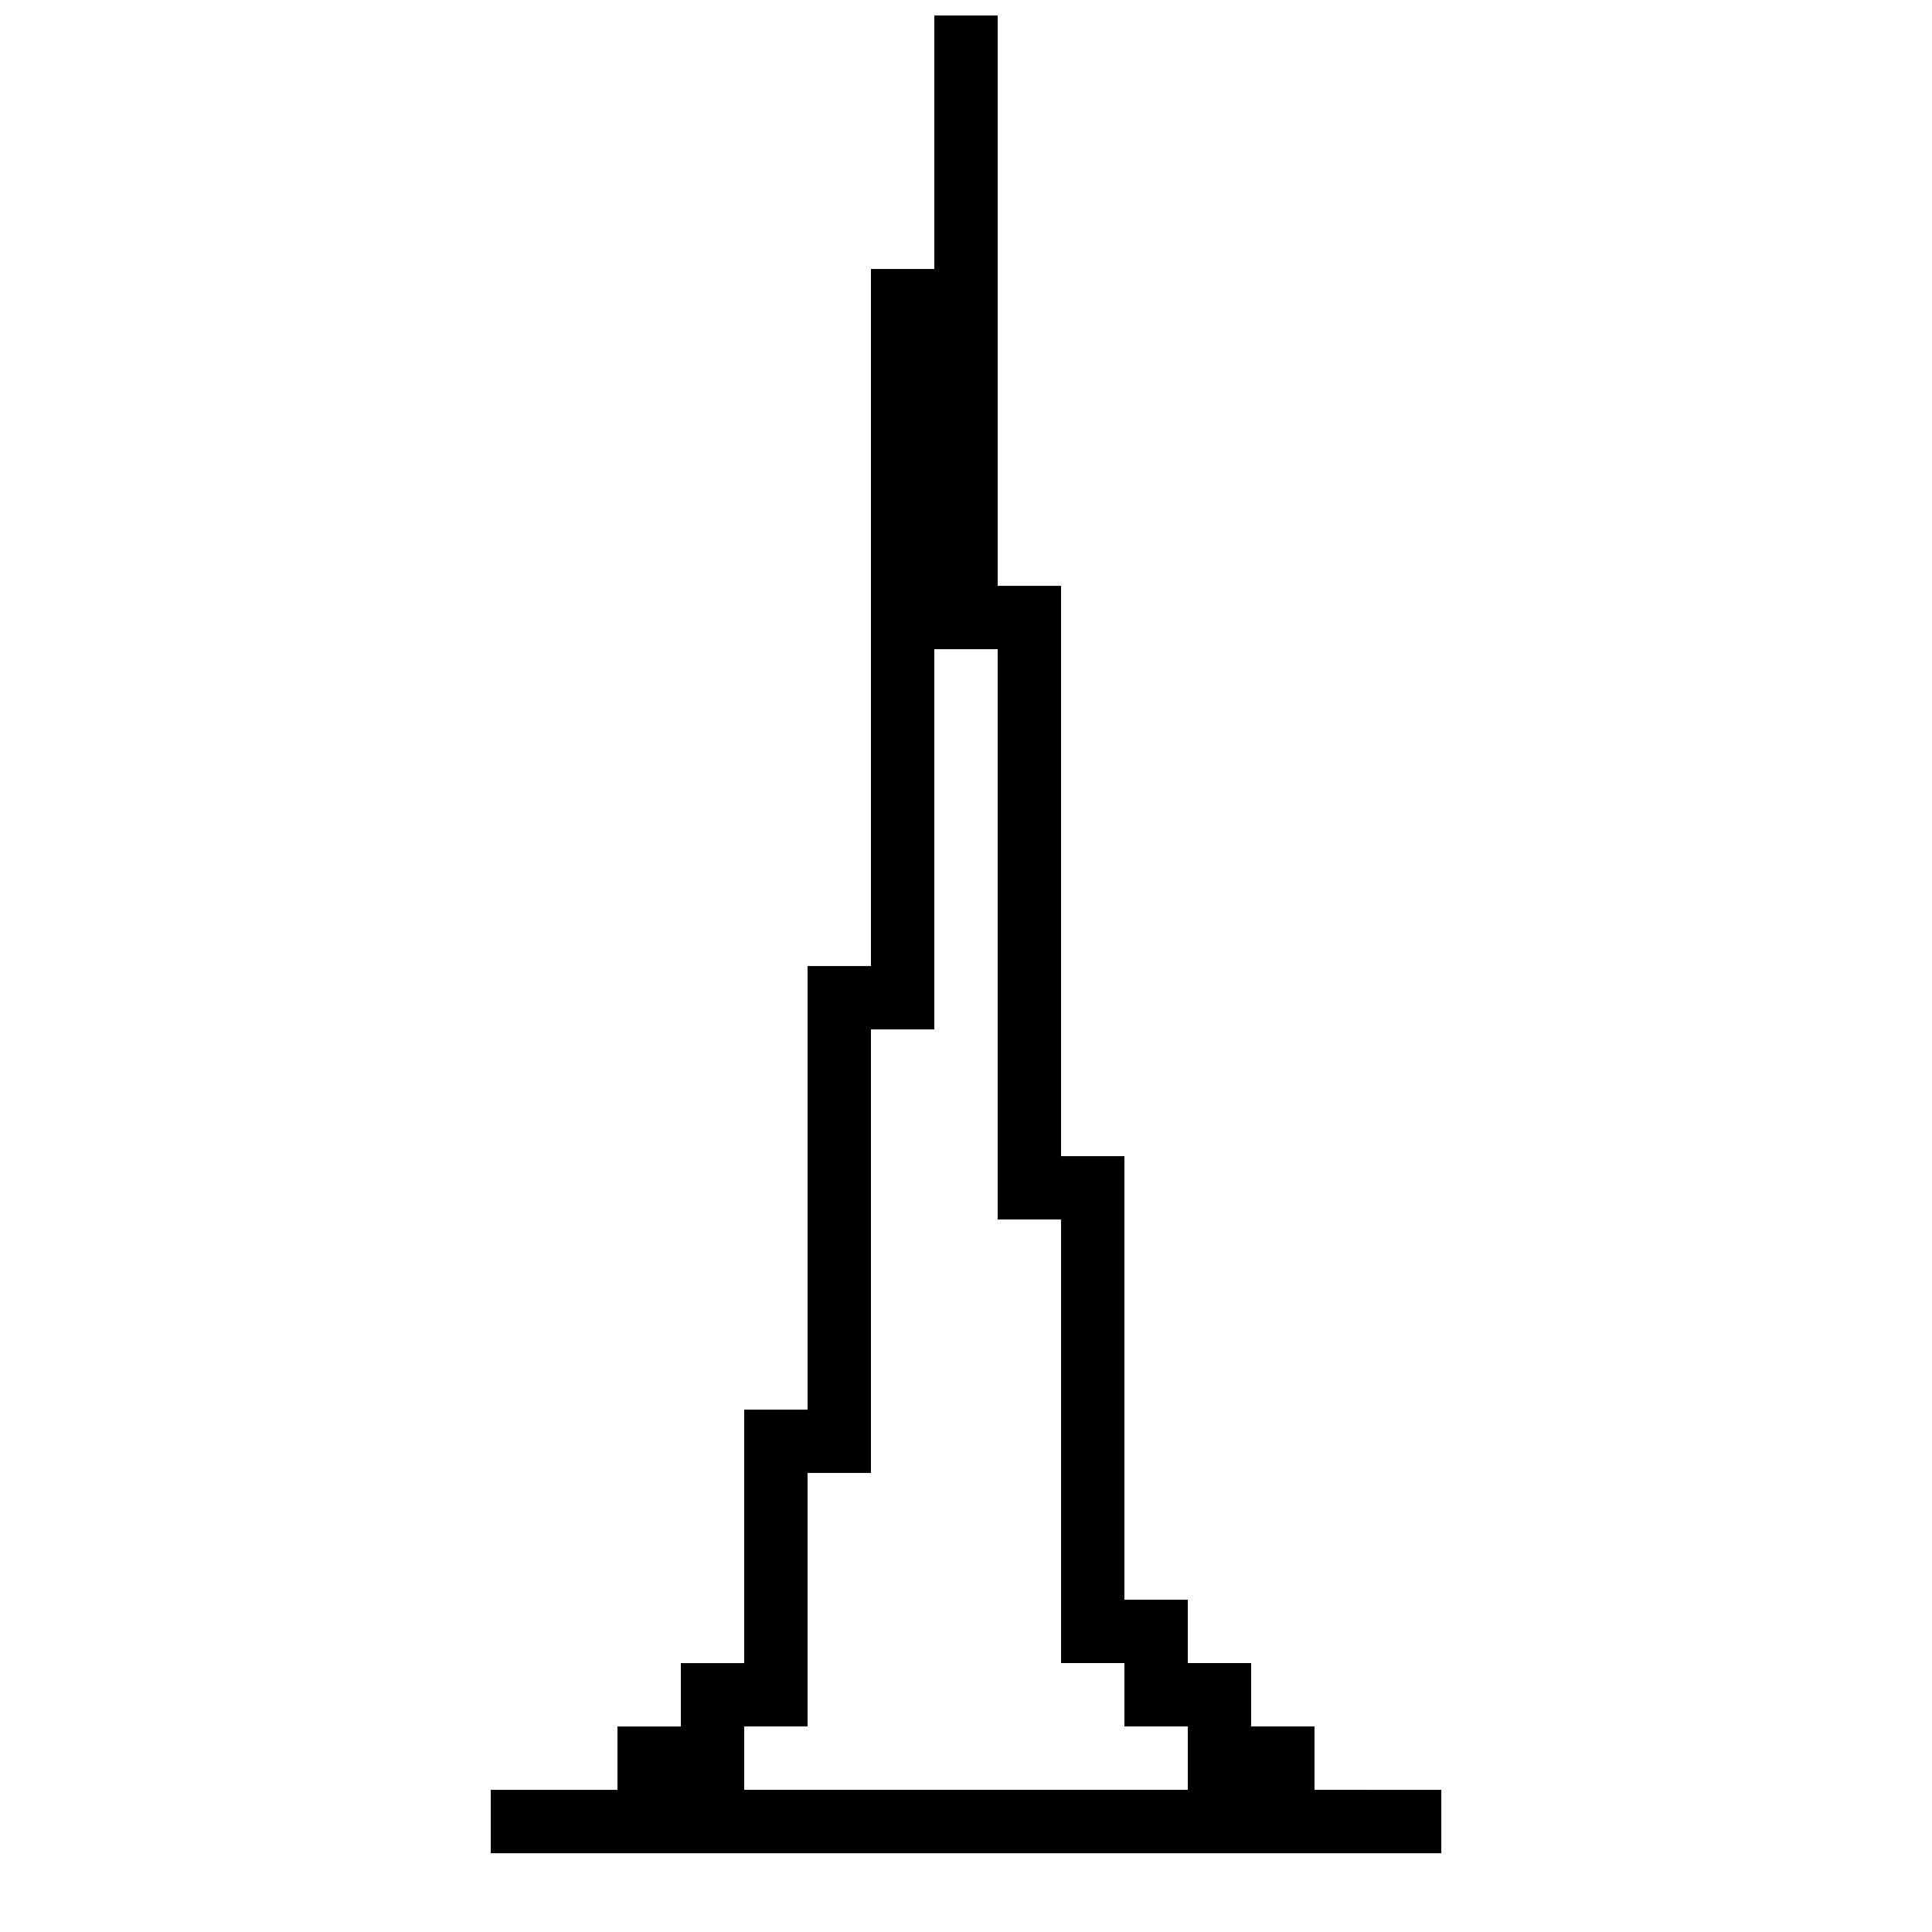 <?xml version="1.0" encoding="UTF-8"?>
<!-- Uploaded to: SVG Repo, www.svgrepo.com, Generator: SVG Repo Mixer Tools -->
<svg width="800px" height="800px" version="1.1" viewBox="144 144 512 512" xmlns="http://www.w3.org/2000/svg">
 <defs>
  <clipPath id="a">
   <path d="m274 148.09h252v487.91h-252z"/>
  </clipPath>
 </defs>
 <g clip-path="url(#a)">
  <path d="m492.36 618.32v-16.793h-16.793v-16.793h-16.793v-16.793h-16.793v-117.55h-16.793v-151.14h-16.793v-151.14h-16.793v67.176h-16.793v184.73h-16.793v117.55h-16.793v67.176h-16.793v16.793h-16.793v16.793h-33.586v16.793h251.91v-16.793zm-33.586 0h-117.55v-16.793h16.793v-67.176h16.793v-117.55h16.793v-100.76h16.793v151.14h16.793v117.55h16.793v16.793h16.793z"/>
 </g>
</svg>